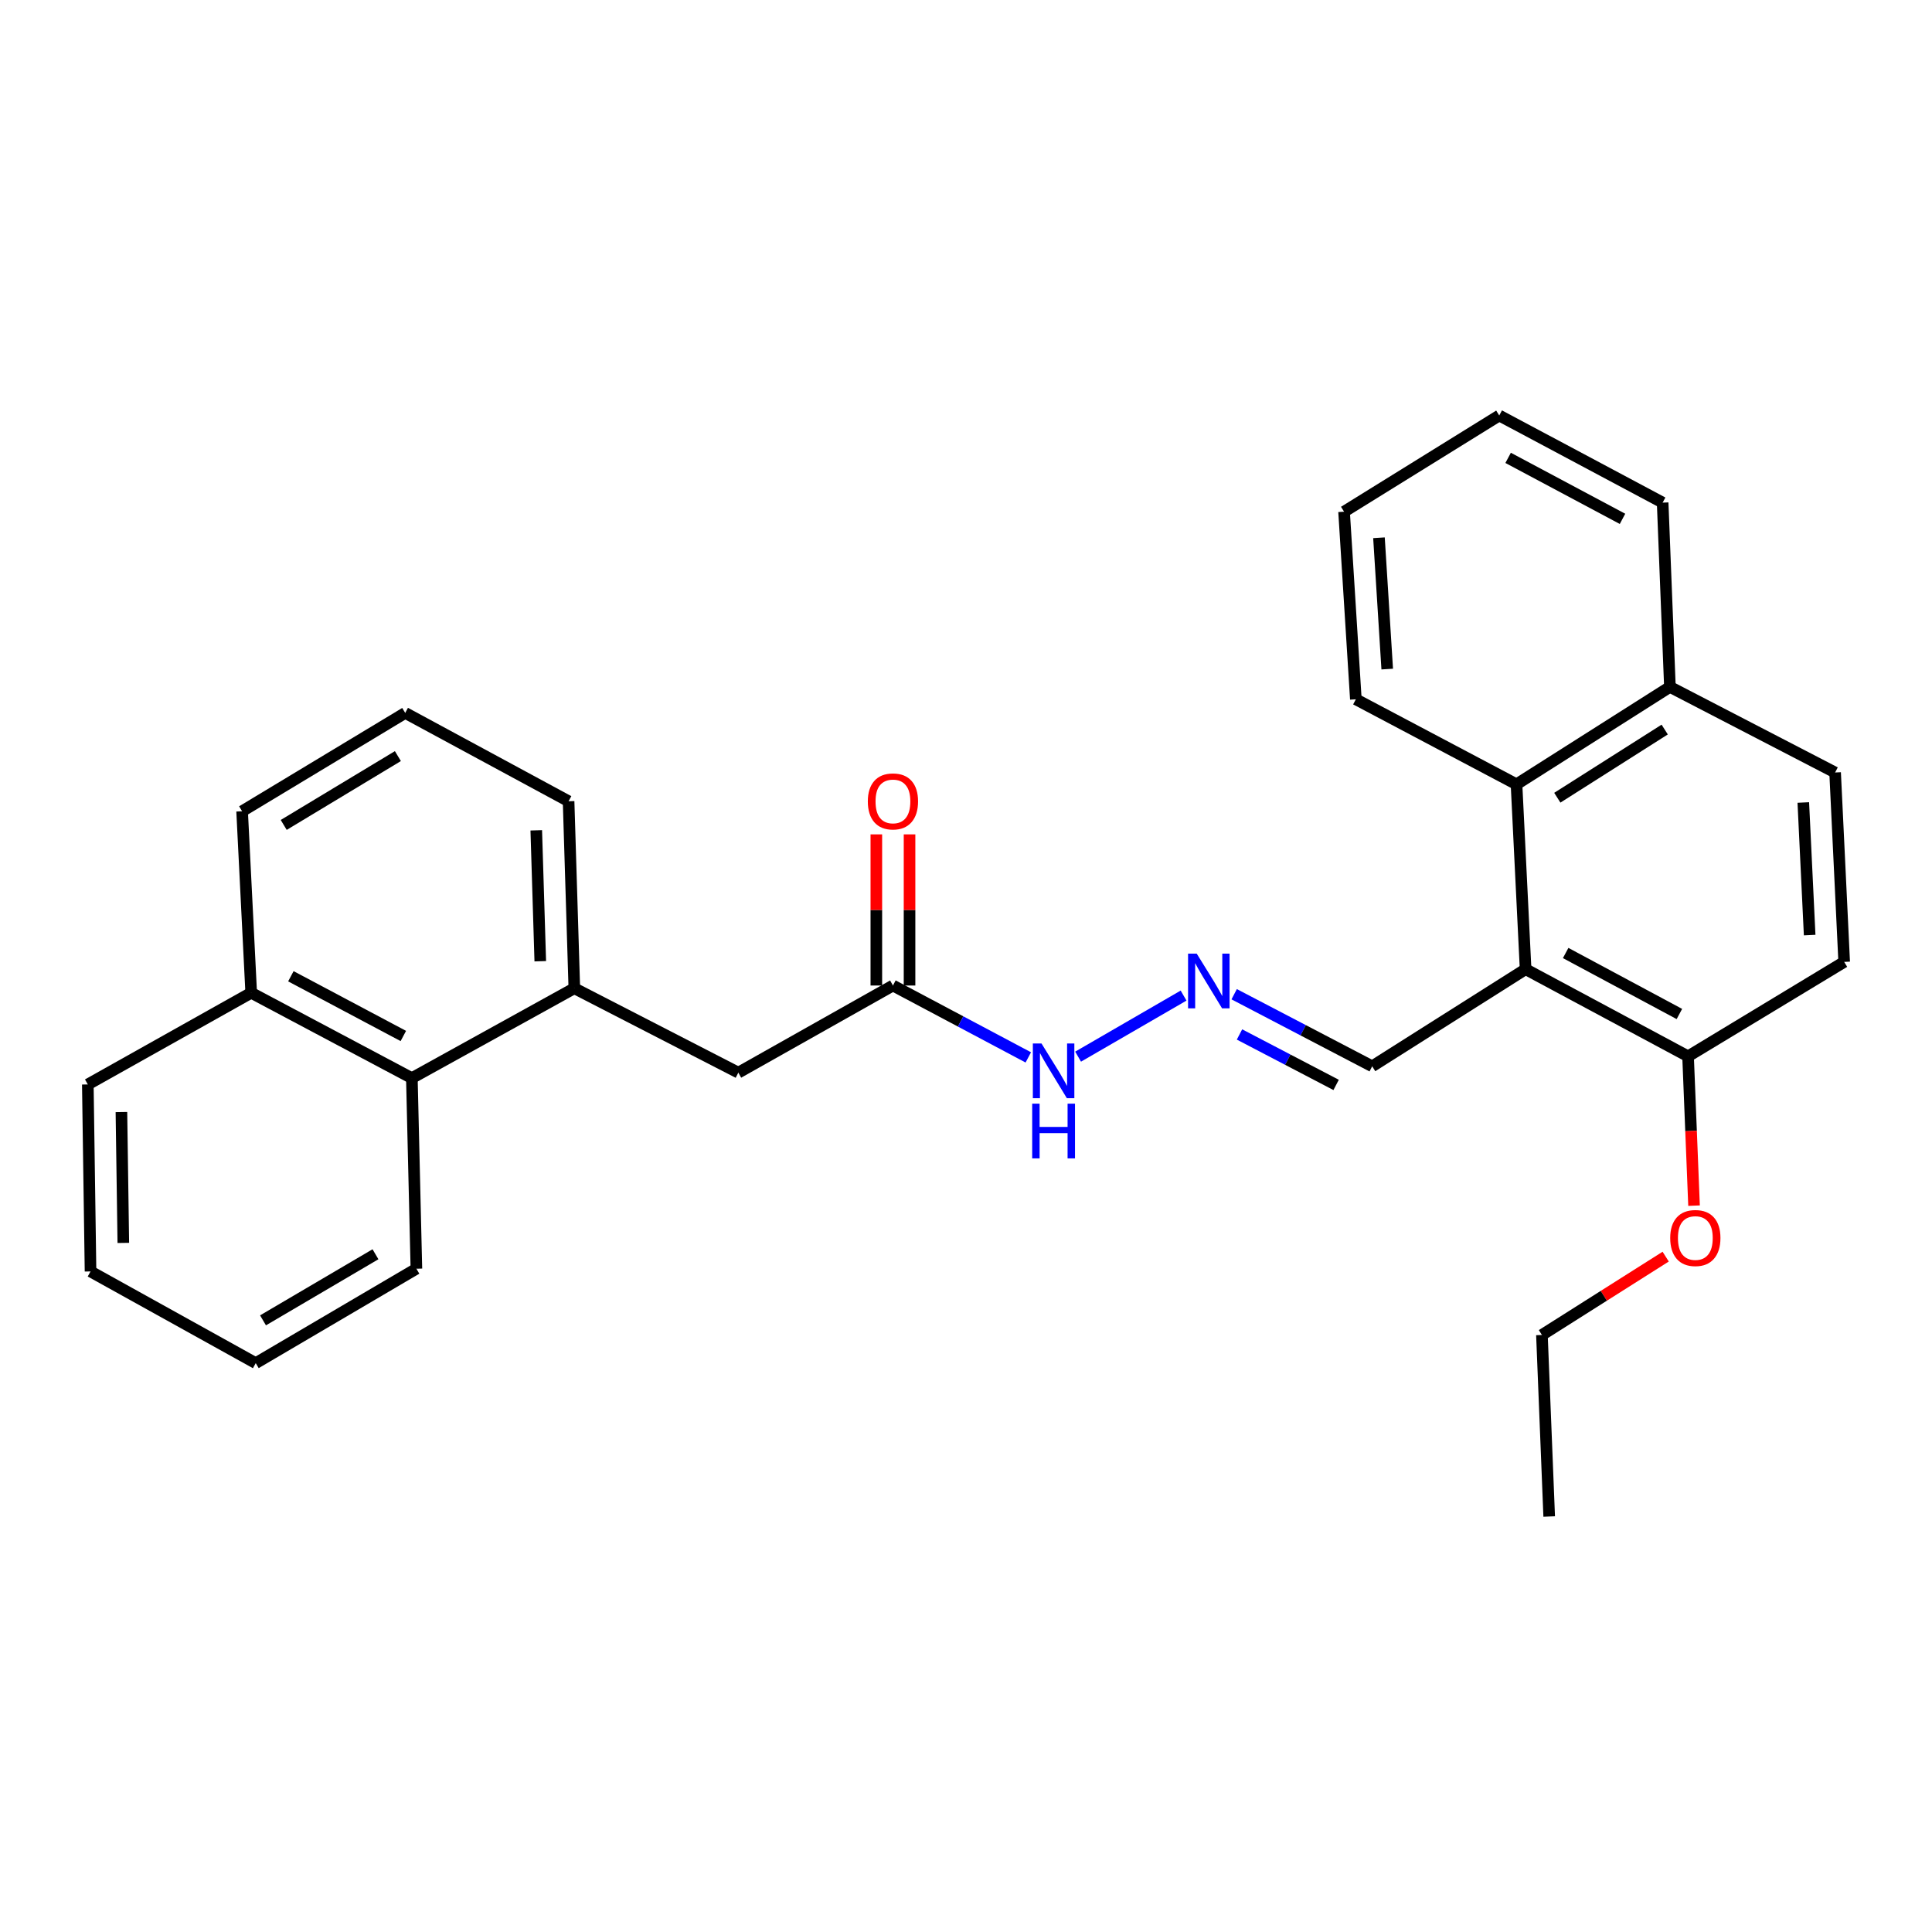<?xml version='1.0' encoding='iso-8859-1'?>
<svg version='1.1' baseProfile='full'
              xmlns='http://www.w3.org/2000/svg'
                      xmlns:rdkit='http://www.rdkit.org/xml'
                      xmlns:xlink='http://www.w3.org/1999/xlink'
                  xml:space='preserve'
width='1000px' height='1000px' viewBox='0 0 1000 1000'>
<!-- END OF HEADER -->
<rect style='opacity:1.0;fill:#FFFFFF;stroke:none' width='1000' height='1000' x='0' y='0'> </rect>
<path class='bond-0' d='M 789.648,501.652 L 784.942,405.952' style='fill:none;fill-rule:evenodd;stroke:#000000;stroke-width:6px;stroke-linecap:butt;stroke-linejoin:miter;stroke-opacity:1' />
<path class='bond-5' d='M 789.648,501.652 L 873.739,546.752' style='fill:none;fill-rule:evenodd;stroke:#000000;stroke-width:6px;stroke-linecap:butt;stroke-linejoin:miter;stroke-opacity:1' />
<path class='bond-5' d='M 810.384,493.273 L 869.248,524.843' style='fill:none;fill-rule:evenodd;stroke:#000000;stroke-width:6px;stroke-linecap:butt;stroke-linejoin:miter;stroke-opacity:1' />
<path class='bond-7' d='M 789.648,501.652 L 710.246,551.917' style='fill:none;fill-rule:evenodd;stroke:#000000;stroke-width:6px;stroke-linecap:butt;stroke-linejoin:miter;stroke-opacity:1' />
<path class='bond-9' d='M 784.942,405.952 L 864.345,355.543' style='fill:none;fill-rule:evenodd;stroke:#000000;stroke-width:6px;stroke-linecap:butt;stroke-linejoin:miter;stroke-opacity:1' />
<path class='bond-9' d='M 806.063,412.899 L 861.645,377.613' style='fill:none;fill-rule:evenodd;stroke:#000000;stroke-width:6px;stroke-linecap:butt;stroke-linejoin:miter;stroke-opacity:1' />
<path class='bond-16' d='M 784.942,405.952 L 701.787,361.959' style='fill:none;fill-rule:evenodd;stroke:#000000;stroke-width:6px;stroke-linecap:butt;stroke-linejoin:miter;stroke-opacity:1' />
<path class='bond-1' d='M 297.268,511.523 L 382.161,555.201' style='fill:none;fill-rule:evenodd;stroke:#000000;stroke-width:6px;stroke-linecap:butt;stroke-linejoin:miter;stroke-opacity:1' />
<path class='bond-4' d='M 297.268,511.523 L 213.177,558.027' style='fill:none;fill-rule:evenodd;stroke:#000000;stroke-width:6px;stroke-linecap:butt;stroke-linejoin:miter;stroke-opacity:1' />
<path class='bond-15' d='M 297.268,511.523 L 294.299,414.726' style='fill:none;fill-rule:evenodd;stroke:#000000;stroke-width:6px;stroke-linecap:butt;stroke-linejoin:miter;stroke-opacity:1' />
<path class='bond-15' d='M 279.646,497.531 L 277.568,429.772' style='fill:none;fill-rule:evenodd;stroke:#000000;stroke-width:6px;stroke-linecap:butt;stroke-linejoin:miter;stroke-opacity:1' />
<path class='bond-2' d='M 462.184,510.101 L 497.215,528.706' style='fill:none;fill-rule:evenodd;stroke:#000000;stroke-width:6px;stroke-linecap:butt;stroke-linejoin:miter;stroke-opacity:1' />
<path class='bond-2' d='M 497.215,528.706 L 532.245,547.311' style='fill:none;fill-rule:evenodd;stroke:#0000FF;stroke-width:6px;stroke-linecap:butt;stroke-linejoin:miter;stroke-opacity:1' />
<path class='bond-6' d='M 462.184,510.101 L 382.161,555.201' style='fill:none;fill-rule:evenodd;stroke:#000000;stroke-width:6px;stroke-linecap:butt;stroke-linejoin:miter;stroke-opacity:1' />
<path class='bond-10' d='M 470.776,510.101 L 470.776,470.985' style='fill:none;fill-rule:evenodd;stroke:#000000;stroke-width:6px;stroke-linecap:butt;stroke-linejoin:miter;stroke-opacity:1' />
<path class='bond-10' d='M 470.776,470.985 L 470.776,431.87' style='fill:none;fill-rule:evenodd;stroke:#FF0000;stroke-width:6px;stroke-linecap:butt;stroke-linejoin:miter;stroke-opacity:1' />
<path class='bond-10' d='M 453.592,510.101 L 453.592,470.985' style='fill:none;fill-rule:evenodd;stroke:#000000;stroke-width:6px;stroke-linecap:butt;stroke-linejoin:miter;stroke-opacity:1' />
<path class='bond-10' d='M 453.592,470.985 L 453.592,431.87' style='fill:none;fill-rule:evenodd;stroke:#FF0000;stroke-width:6px;stroke-linecap:butt;stroke-linejoin:miter;stroke-opacity:1' />
<path class='bond-3' d='M 638.803,514.607 L 674.524,533.262' style='fill:none;fill-rule:evenodd;stroke:#0000FF;stroke-width:6px;stroke-linecap:butt;stroke-linejoin:miter;stroke-opacity:1' />
<path class='bond-3' d='M 674.524,533.262 L 710.246,551.917' style='fill:none;fill-rule:evenodd;stroke:#000000;stroke-width:6px;stroke-linecap:butt;stroke-linejoin:miter;stroke-opacity:1' />
<path class='bond-3' d='M 641.564,535.436 L 666.569,548.494' style='fill:none;fill-rule:evenodd;stroke:#0000FF;stroke-width:6px;stroke-linecap:butt;stroke-linejoin:miter;stroke-opacity:1' />
<path class='bond-3' d='M 666.569,548.494 L 691.574,561.553' style='fill:none;fill-rule:evenodd;stroke:#000000;stroke-width:6px;stroke-linecap:butt;stroke-linejoin:miter;stroke-opacity:1' />
<path class='bond-8' d='M 612.617,515.314 L 558.023,546.922' style='fill:none;fill-rule:evenodd;stroke:#0000FF;stroke-width:6px;stroke-linecap:butt;stroke-linejoin:miter;stroke-opacity:1' />
<path class='bond-13' d='M 213.177,558.027 L 130.022,513.862' style='fill:none;fill-rule:evenodd;stroke:#000000;stroke-width:6px;stroke-linecap:butt;stroke-linejoin:miter;stroke-opacity:1' />
<path class='bond-13' d='M 208.765,536.225 L 150.556,505.31' style='fill:none;fill-rule:evenodd;stroke:#000000;stroke-width:6px;stroke-linecap:butt;stroke-linejoin:miter;stroke-opacity:1' />
<path class='bond-18' d='M 213.177,558.027 L 215.526,656.686' style='fill:none;fill-rule:evenodd;stroke:#000000;stroke-width:6px;stroke-linecap:butt;stroke-linejoin:miter;stroke-opacity:1' />
<path class='bond-11' d='M 873.739,546.752 L 954.545,497.881' style='fill:none;fill-rule:evenodd;stroke:#000000;stroke-width:6px;stroke-linecap:butt;stroke-linejoin:miter;stroke-opacity:1' />
<path class='bond-14' d='M 873.739,546.752 L 875.286,585.398' style='fill:none;fill-rule:evenodd;stroke:#000000;stroke-width:6px;stroke-linecap:butt;stroke-linejoin:miter;stroke-opacity:1' />
<path class='bond-14' d='M 875.286,585.398 L 876.833,624.043' style='fill:none;fill-rule:evenodd;stroke:#FF0000;stroke-width:6px;stroke-linecap:butt;stroke-linejoin:miter;stroke-opacity:1' />
<path class='bond-20' d='M 864.345,355.543 L 860.583,260.159' style='fill:none;fill-rule:evenodd;stroke:#000000;stroke-width:6px;stroke-linecap:butt;stroke-linejoin:miter;stroke-opacity:1' />
<path class='bond-28' d='M 864.345,355.543 L 949.848,399.842' style='fill:none;fill-rule:evenodd;stroke:#000000;stroke-width:6px;stroke-linecap:butt;stroke-linejoin:miter;stroke-opacity:1' />
<path class='bond-12' d='M 954.545,497.881 L 949.848,399.842' style='fill:none;fill-rule:evenodd;stroke:#000000;stroke-width:6px;stroke-linecap:butt;stroke-linejoin:miter;stroke-opacity:1' />
<path class='bond-12' d='M 936.676,483.997 L 933.388,415.37' style='fill:none;fill-rule:evenodd;stroke:#000000;stroke-width:6px;stroke-linecap:butt;stroke-linejoin:miter;stroke-opacity:1' />
<path class='bond-21' d='M 130.022,513.862 L 45.455,561.311' style='fill:none;fill-rule:evenodd;stroke:#000000;stroke-width:6px;stroke-linecap:butt;stroke-linejoin:miter;stroke-opacity:1' />
<path class='bond-30' d='M 130.022,513.862 L 125.316,419.9' style='fill:none;fill-rule:evenodd;stroke:#000000;stroke-width:6px;stroke-linecap:butt;stroke-linejoin:miter;stroke-opacity:1' />
<path class='bond-22' d='M 862.151,650.431 L 830.124,670.705' style='fill:none;fill-rule:evenodd;stroke:#FF0000;stroke-width:6px;stroke-linecap:butt;stroke-linejoin:miter;stroke-opacity:1' />
<path class='bond-22' d='M 830.124,670.705 L 798.098,690.98' style='fill:none;fill-rule:evenodd;stroke:#000000;stroke-width:6px;stroke-linecap:butt;stroke-linejoin:miter;stroke-opacity:1' />
<path class='bond-17' d='M 294.299,414.726 L 209.74,369.005' style='fill:none;fill-rule:evenodd;stroke:#000000;stroke-width:6px;stroke-linecap:butt;stroke-linejoin:miter;stroke-opacity:1' />
<path class='bond-23' d='M 701.787,361.959 L 695.686,264.856' style='fill:none;fill-rule:evenodd;stroke:#000000;stroke-width:6px;stroke-linecap:butt;stroke-linejoin:miter;stroke-opacity:1' />
<path class='bond-23' d='M 718.023,346.316 L 713.752,278.344' style='fill:none;fill-rule:evenodd;stroke:#000000;stroke-width:6px;stroke-linecap:butt;stroke-linejoin:miter;stroke-opacity:1' />
<path class='bond-19' d='M 209.74,369.005 L 125.316,419.9' style='fill:none;fill-rule:evenodd;stroke:#000000;stroke-width:6px;stroke-linecap:butt;stroke-linejoin:miter;stroke-opacity:1' />
<path class='bond-19' d='M 205.949,391.356 L 146.852,426.983' style='fill:none;fill-rule:evenodd;stroke:#000000;stroke-width:6px;stroke-linecap:butt;stroke-linejoin:miter;stroke-opacity:1' />
<path class='bond-25' d='M 215.526,656.686 L 132.371,705.558' style='fill:none;fill-rule:evenodd;stroke:#000000;stroke-width:6px;stroke-linecap:butt;stroke-linejoin:miter;stroke-opacity:1' />
<path class='bond-25' d='M 194.345,649.202 L 136.137,683.412' style='fill:none;fill-rule:evenodd;stroke:#000000;stroke-width:6px;stroke-linecap:butt;stroke-linejoin:miter;stroke-opacity:1' />
<path class='bond-29' d='M 860.583,260.159 L 776.006,215.058' style='fill:none;fill-rule:evenodd;stroke:#000000;stroke-width:6px;stroke-linecap:butt;stroke-linejoin:miter;stroke-opacity:1' />
<path class='bond-29' d='M 839.811,268.557 L 780.606,236.987' style='fill:none;fill-rule:evenodd;stroke:#000000;stroke-width:6px;stroke-linecap:butt;stroke-linejoin:miter;stroke-opacity:1' />
<path class='bond-31' d='M 45.455,561.311 L 46.858,658.099' style='fill:none;fill-rule:evenodd;stroke:#000000;stroke-width:6px;stroke-linecap:butt;stroke-linejoin:miter;stroke-opacity:1' />
<path class='bond-31' d='M 62.848,575.58 L 63.83,643.332' style='fill:none;fill-rule:evenodd;stroke:#000000;stroke-width:6px;stroke-linecap:butt;stroke-linejoin:miter;stroke-opacity:1' />
<path class='bond-24' d='M 798.098,690.98 L 801.859,784.942' style='fill:none;fill-rule:evenodd;stroke:#000000;stroke-width:6px;stroke-linecap:butt;stroke-linejoin:miter;stroke-opacity:1' />
<path class='bond-26' d='M 695.686,264.856 L 776.006,215.058' style='fill:none;fill-rule:evenodd;stroke:#000000;stroke-width:6px;stroke-linecap:butt;stroke-linejoin:miter;stroke-opacity:1' />
<path class='bond-27' d='M 132.371,705.558 L 46.858,658.099' style='fill:none;fill-rule:evenodd;stroke:#000000;stroke-width:6px;stroke-linecap:butt;stroke-linejoin:miter;stroke-opacity:1' />
<path  class='atom-4' d='M 619.418 493.592
L 628.698 508.592
Q 629.618 510.072, 631.098 512.752
Q 632.578 515.432, 632.658 515.592
L 632.658 493.592
L 636.418 493.592
L 636.418 521.912
L 632.538 521.912
L 622.578 505.512
Q 621.418 503.592, 620.178 501.392
Q 618.978 499.192, 618.618 498.512
L 618.618 521.912
L 614.938 521.912
L 614.938 493.592
L 619.418 493.592
' fill='#0000FF'/>
<path  class='atom-9' d='M 539.079 540.106
L 548.359 555.106
Q 549.279 556.586, 550.759 559.266
Q 552.239 561.946, 552.319 562.106
L 552.319 540.106
L 556.079 540.106
L 556.079 568.426
L 552.199 568.426
L 542.239 552.026
Q 541.079 550.106, 539.839 547.906
Q 538.639 545.706, 538.279 545.026
L 538.279 568.426
L 534.599 568.426
L 534.599 540.106
L 539.079 540.106
' fill='#0000FF'/>
<path  class='atom-9' d='M 534.259 571.258
L 538.099 571.258
L 538.099 583.298
L 552.579 583.298
L 552.579 571.258
L 556.419 571.258
L 556.419 599.578
L 552.579 599.578
L 552.579 586.498
L 538.099 586.498
L 538.099 599.578
L 534.259 599.578
L 534.259 571.258
' fill='#0000FF'/>
<path  class='atom-11' d='M 449.184 414.806
Q 449.184 408.006, 452.544 404.206
Q 455.904 400.406, 462.184 400.406
Q 468.464 400.406, 471.824 404.206
Q 475.184 408.006, 475.184 414.806
Q 475.184 421.686, 471.784 425.606
Q 468.384 429.486, 462.184 429.486
Q 455.944 429.486, 452.544 425.606
Q 449.184 421.726, 449.184 414.806
M 462.184 426.286
Q 466.504 426.286, 468.824 423.406
Q 471.184 420.486, 471.184 414.806
Q 471.184 409.246, 468.824 406.446
Q 466.504 403.606, 462.184 403.606
Q 457.864 403.606, 455.504 406.406
Q 453.184 409.206, 453.184 414.806
Q 453.184 420.526, 455.504 423.406
Q 457.864 426.286, 462.184 426.286
' fill='#FF0000'/>
<path  class='atom-15' d='M 864.501 640.794
Q 864.501 633.994, 867.861 630.194
Q 871.221 626.394, 877.501 626.394
Q 883.781 626.394, 887.141 630.194
Q 890.501 633.994, 890.501 640.794
Q 890.501 647.674, 887.101 651.594
Q 883.701 655.474, 877.501 655.474
Q 871.261 655.474, 867.861 651.594
Q 864.501 647.714, 864.501 640.794
M 877.501 652.274
Q 881.821 652.274, 884.141 649.394
Q 886.501 646.474, 886.501 640.794
Q 886.501 635.234, 884.141 632.434
Q 881.821 629.594, 877.501 629.594
Q 873.181 629.594, 870.821 632.394
Q 868.501 635.194, 868.501 640.794
Q 868.501 646.514, 870.821 649.394
Q 873.181 652.274, 877.501 652.274
' fill='#FF0000'/>
</svg>
